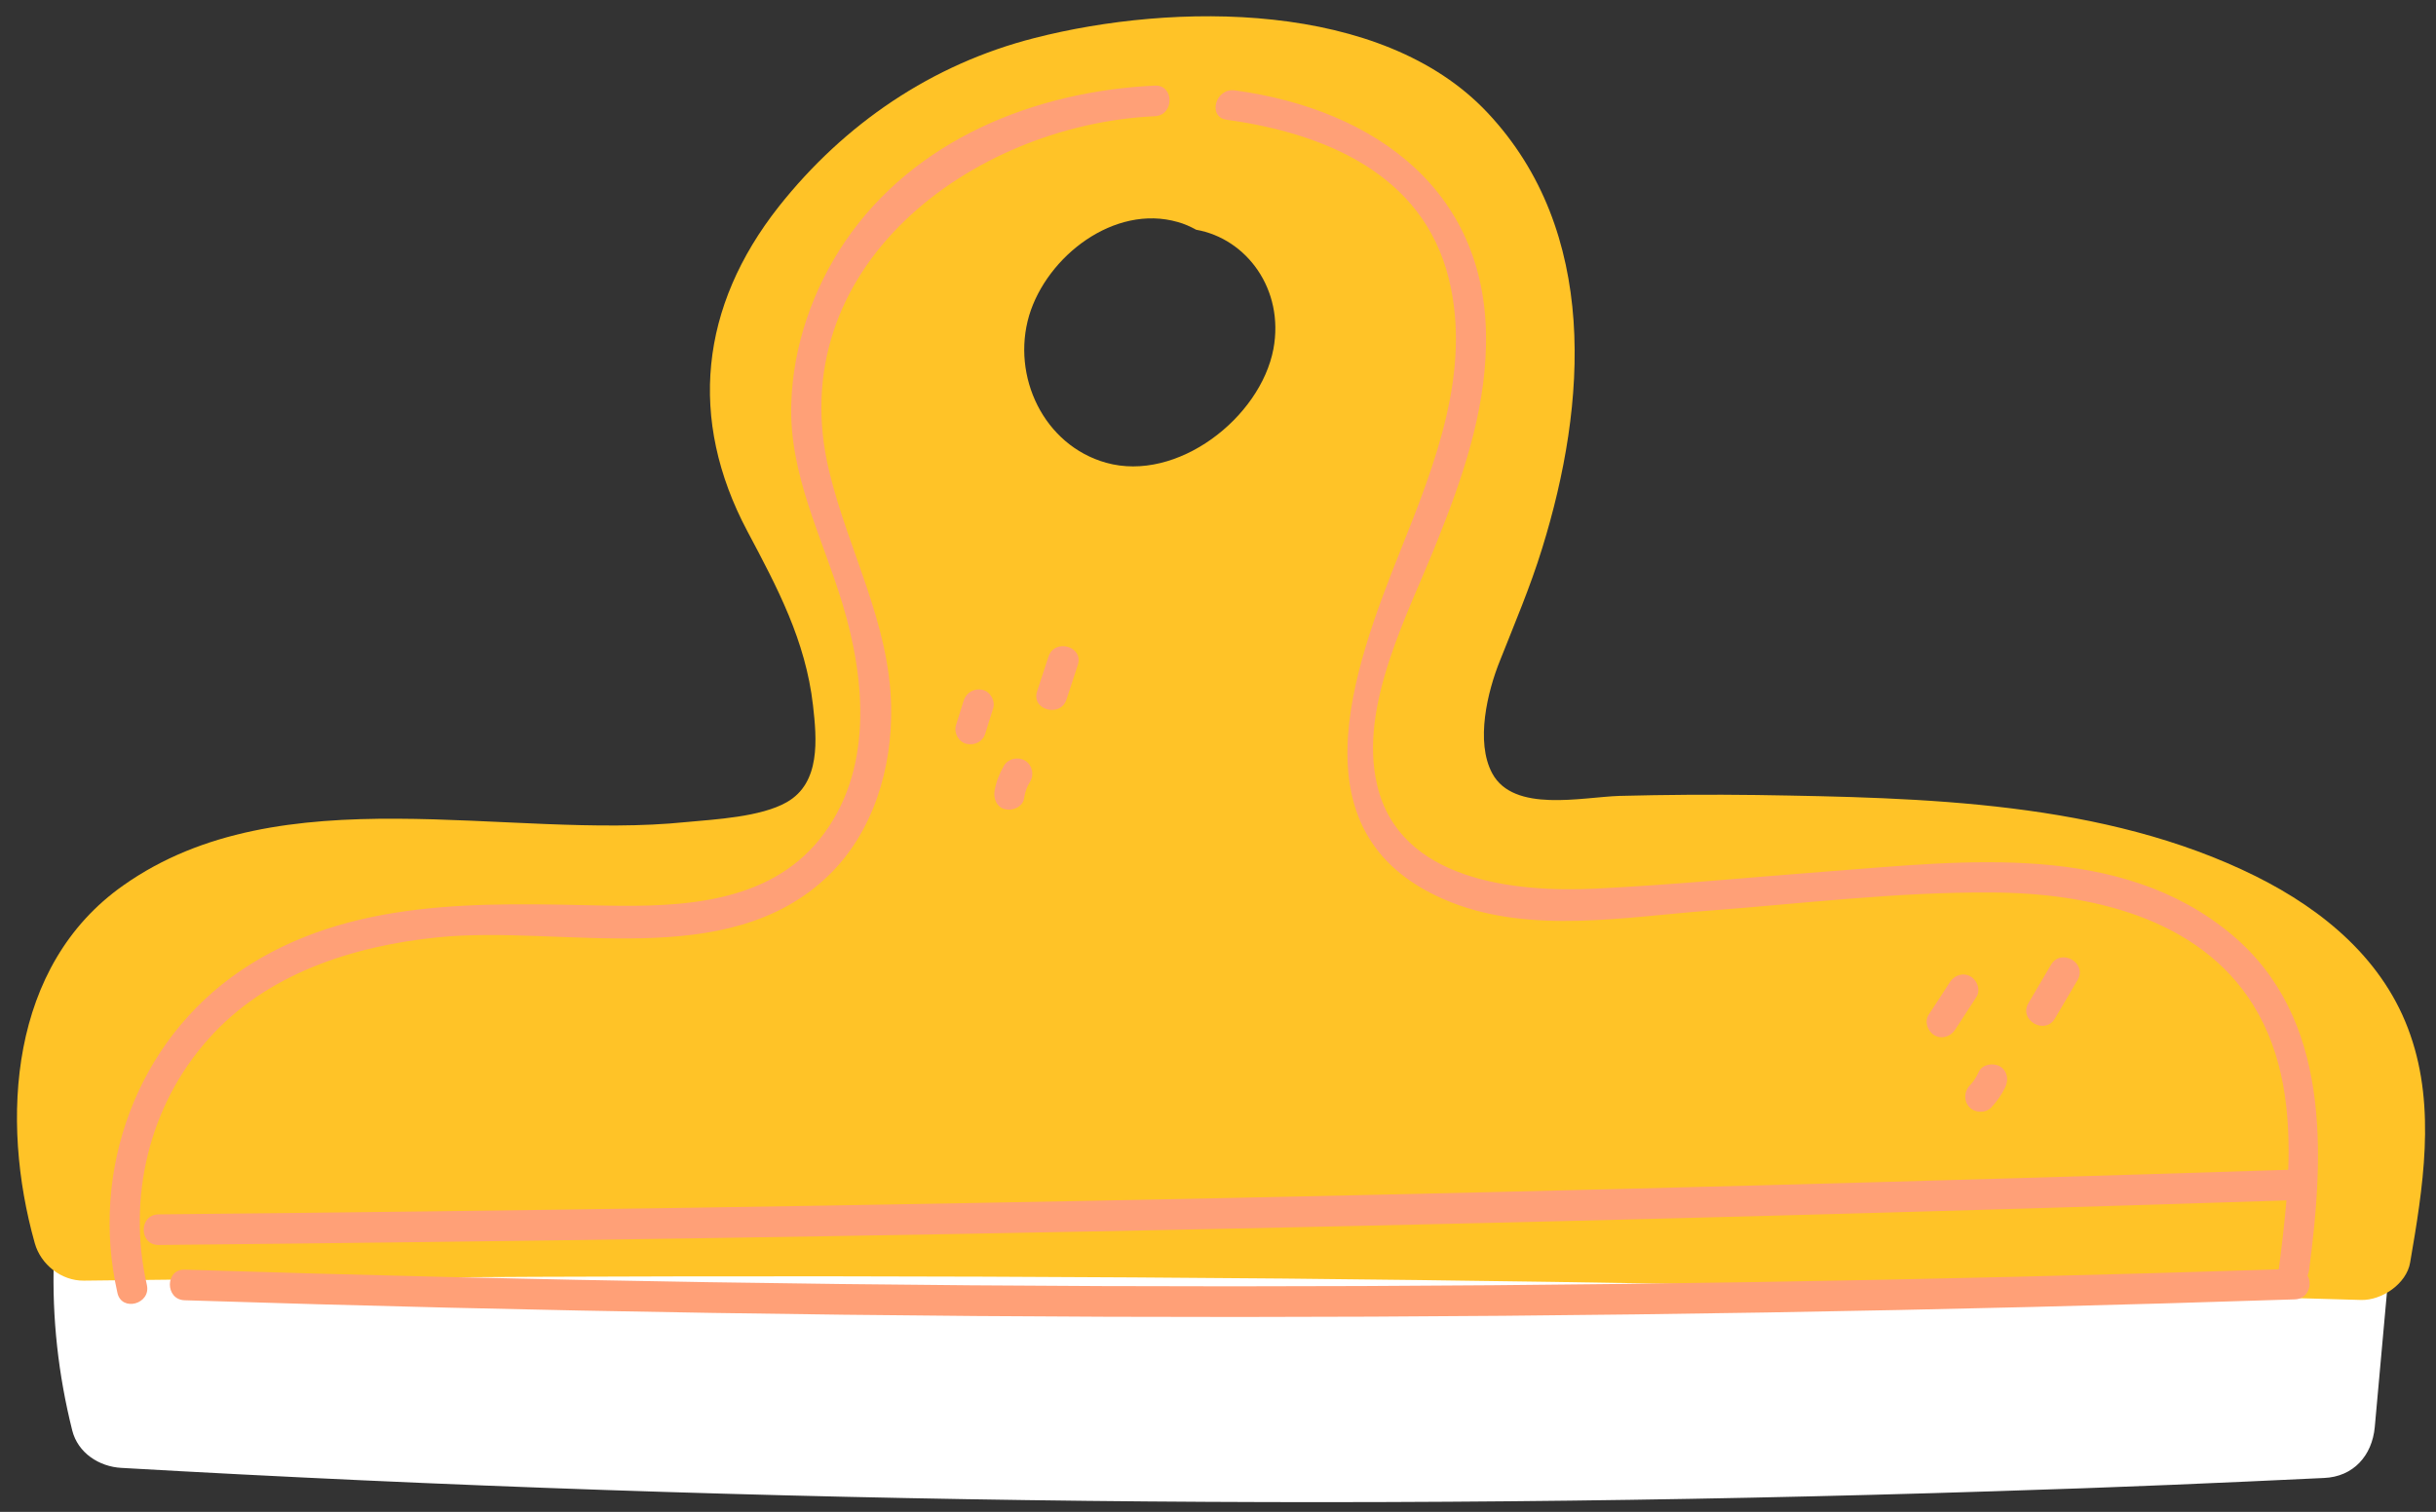 <?xml version="1.0" encoding="UTF-8" standalone="no"?><svg xmlns="http://www.w3.org/2000/svg" xmlns:xlink="http://www.w3.org/1999/xlink" fill="#000000" height="508.7" preserveAspectRatio="xMidYMid meet" version="1" viewBox="-5.7 -5.5 819.5 508.7" width="819.5" zoomAndPan="magnify"><rect x="-5.7" y="-5.5" width="819.5" height="508.7" fill="#333333" stroke="none"/><g id="change1_1"><path d="M725,494.1c-13.4,0.5-26.8,1.1-40.2,1.5 M684.8,495.6c-216.5,7.6-433.3,5.2-649.7-7.2 c-7.4-0.4-14.6-5-16.5-12.6c-4.7-18.8-6.8-37.7-6.2-57.1c0.1-3.8,1.2-6.9,3-9.3c2.6-4.5,7.3-7.8,14.2-7.8 c31.1,0.2,62.2,0.3,93.4,0.5c134.5,0.7,269.1,1.4,403.6,2.1c84.8,0.4,169.5,0.9,254.3,1.3c8.4,0.1,17.8,7.9,17,17.2 c-1.6,17.3-3.1,34.7-4.7,52c-0.9,9.6-7.2,16.7-17.1,17.1c-17,0.8-34.1,1.6-51.1,2.3" fill="#ffffff"/></g><g id="change2_1"><path d="M805.2,342.8c-8.6-25-29-42-52.1-53.5c-51-25.3-112-26.4-167.8-27.3c-15.4-0.2-30.8-0.1-46.2,0.3 c-12.6,0.4-35.6,5.8-42.8-7.6c-5.7-10.6-1.6-27.5,2.6-37.9c4.9-12.4,10.2-24.8,14.2-37.8c15.1-48.7,19.2-106.6-18.4-146.6 C459.1-5.5,389.1-4.7,342.3,7.3c-34.5,8.8-63.9,28.8-86,56.7c-26.5,33.6-30.6,71.5-10.6,109.2c10.1,19,19.6,36.8,22.1,58.6 c1.3,11.4,2.6,26.1-8.8,32.6c-8.7,5-24.2,5.8-33.8,6.7C165,277.3,89,254.8,35.8,292.4C-2.5,319.3-5.7,371.2,6,412.8 c2,7.2,9,12.7,16.5,12.6c134.6-1.7,269.2-1.9,403.9-0.7c120.7,1.2,241.5,3.6,362.2,7.2c6.9,0.2,15.3-5.4,16.5-12.6 C809.4,394.3,813.8,367.5,805.2,342.8z M422.7,111.9c-4.4,23.2-32.4,45-56.3,38.3c-21-5.9-31.9-29.1-25.9-49.5 c6-20,28.7-37.6,50-31.5c2.2,0.6,4.2,1.5,6.2,2.6C413.7,74.8,426.4,91.9,422.7,111.9z" fill="#ffc327"/></g><g id="change3_1"><path d="M43.7,426.8c1.5,6.5-8.5,9.2-9.9,2.7c-9.3-41,6.4-84.7,41.6-108.5c36.3-24.5,80.8-22.7,122.6-21.8 c25.6,0.5,54.7-0.7,72.1-22.4c18-22.5,15.5-53.2,7.6-79.2c-6.8-22.5-18-43.4-17.2-67.4c0.6-19.3,7.2-38.3,18-54.3 c23.4-34.5,63.9-50.7,104.3-52.6c6.6-0.3,6.6,10,0,10.3C321,36.5,256.6,84.7,273.3,153.3c6.5,26.8,20.2,50.6,20.8,78.9 c0.4,20.7-6,42.4-21.2,57c-34,32.7-89.4,16.4-131.4,20.7c-28.5,2.9-57.6,12.2-77.1,34.2C44.3,366.6,37.1,397.7,43.7,426.8z M771.1,421.9c5.2-39.4,7.4-85-26.1-113c-37.4-31.2-89.5-24.7-134.4-21.3c-26.5,2-53,4.6-79.5,5.9c-27,1.3-65.9-2.5-73.5-34.8 c-6.4-26.9,10.7-58.1,20.3-82.4c8.4-21,15.8-42.5,16.3-65.4c1.2-51.6-36.8-79.5-84.5-86c-6.5-0.9-9.3,9-2.7,9.9 c32.8,4.5,66,18.2,74.7,53.5c7.7,31.1-4.7,62.5-16.1,91c-16.4,41-37.2,97.4,16.9,118.8c27.1,10.7,58.7,4.9,86.8,2.8 c31.5-2.4,63.3-6.3,94.9-6.1c32.6,0.1,69.8,8.2,88.2,38c10.2,16.5,12.4,35.9,11.7,55.3c-238.8,7.7-477.6,12.7-716.5,15 c-6.6,0.1-6.6,10.3,0,10.3c238.7-2.3,477.3-7.2,715.9-15c-0.7,7.9-1.6,15.7-2.6,23.2c-234.8,7.6-469.7,7.6-704.5,0.1 c-6.6-0.2-6.6,10.1,0,10.3c236.6,7.6,473.3,7.5,709.9-0.3c4.5-0.1,6-5,4.3-8C770.8,423.2,771,422.6,771.1,421.9z" fill="#ffa077"/></g><g id="change4_1"><path d="M650.3,324.9c1.5-2.3,4.5-3.3,7-1.8c2.3,1.4,3.4,4.7,1.8,7c-2.4,3.6-4.7,7.3-7.1,10.9 c-1.5,2.3-4.5,3.3-7,1.8c-2.3-1.4-3.4-4.7-1.8-7C645.6,332.2,648,328.5,650.3,324.9L650.3,324.9z M684.3,319.1 c-2.5,4.3-5.1,8.6-7.6,12.9c-3.4,5.7,5.5,10.9,8.9,5.2c2.5-4.3,5.1-8.6,7.6-12.9C696.6,318.5,687.7,313.4,684.3,319.1L684.3,319.1z M660,355.1c-0.9,2-1.8,3.3-3.1,4.7c-1.9,2-2,5.3,0,7.3c1.9,1.9,5.4,2,7.3,0c1.9-2,3.5-4.3,4.7-6.8s0.7-5.5-1.8-7 C664.8,352,661.2,352.6,660,355.1L660,355.1z M318.5,230.2c-0.9,2.8-1.7,5.6-2.6,8.3c-0.8,2.6,0.9,5.7,3.6,6.3 c2.8,0.6,5.5-0.8,6.3-3.6c0.9-2.8,1.7-5.6,2.6-8.3c0.8-2.6-0.9-5.7-3.6-6.3C322,226,319.4,227.5,318.5,230.2L318.5,230.2z M347,215.5c-1.3,3.9-2.5,7.7-3.8,11.6c-2.1,6.3,7.9,9,9.9,2.7c1.3-3.9,2.5-7.7,3.8-11.6C358.9,211.9,349,209.2,347,215.5L347,215.5 z M332,252.2c-1.5,2.6-2.6,5.4-3.1,8.3c-0.5,2.6,0.7,5.7,3.6,6.3c2.5,0.6,5.8-0.8,6.3-3.6c0.4-2.4,0.9-3.9,2.1-5.8 c1.4-2.4,0.6-5.6-1.8-7C336.6,249,333.4,249.8,332,252.2L332,252.2z" fill="#ffa077"/></g></svg>